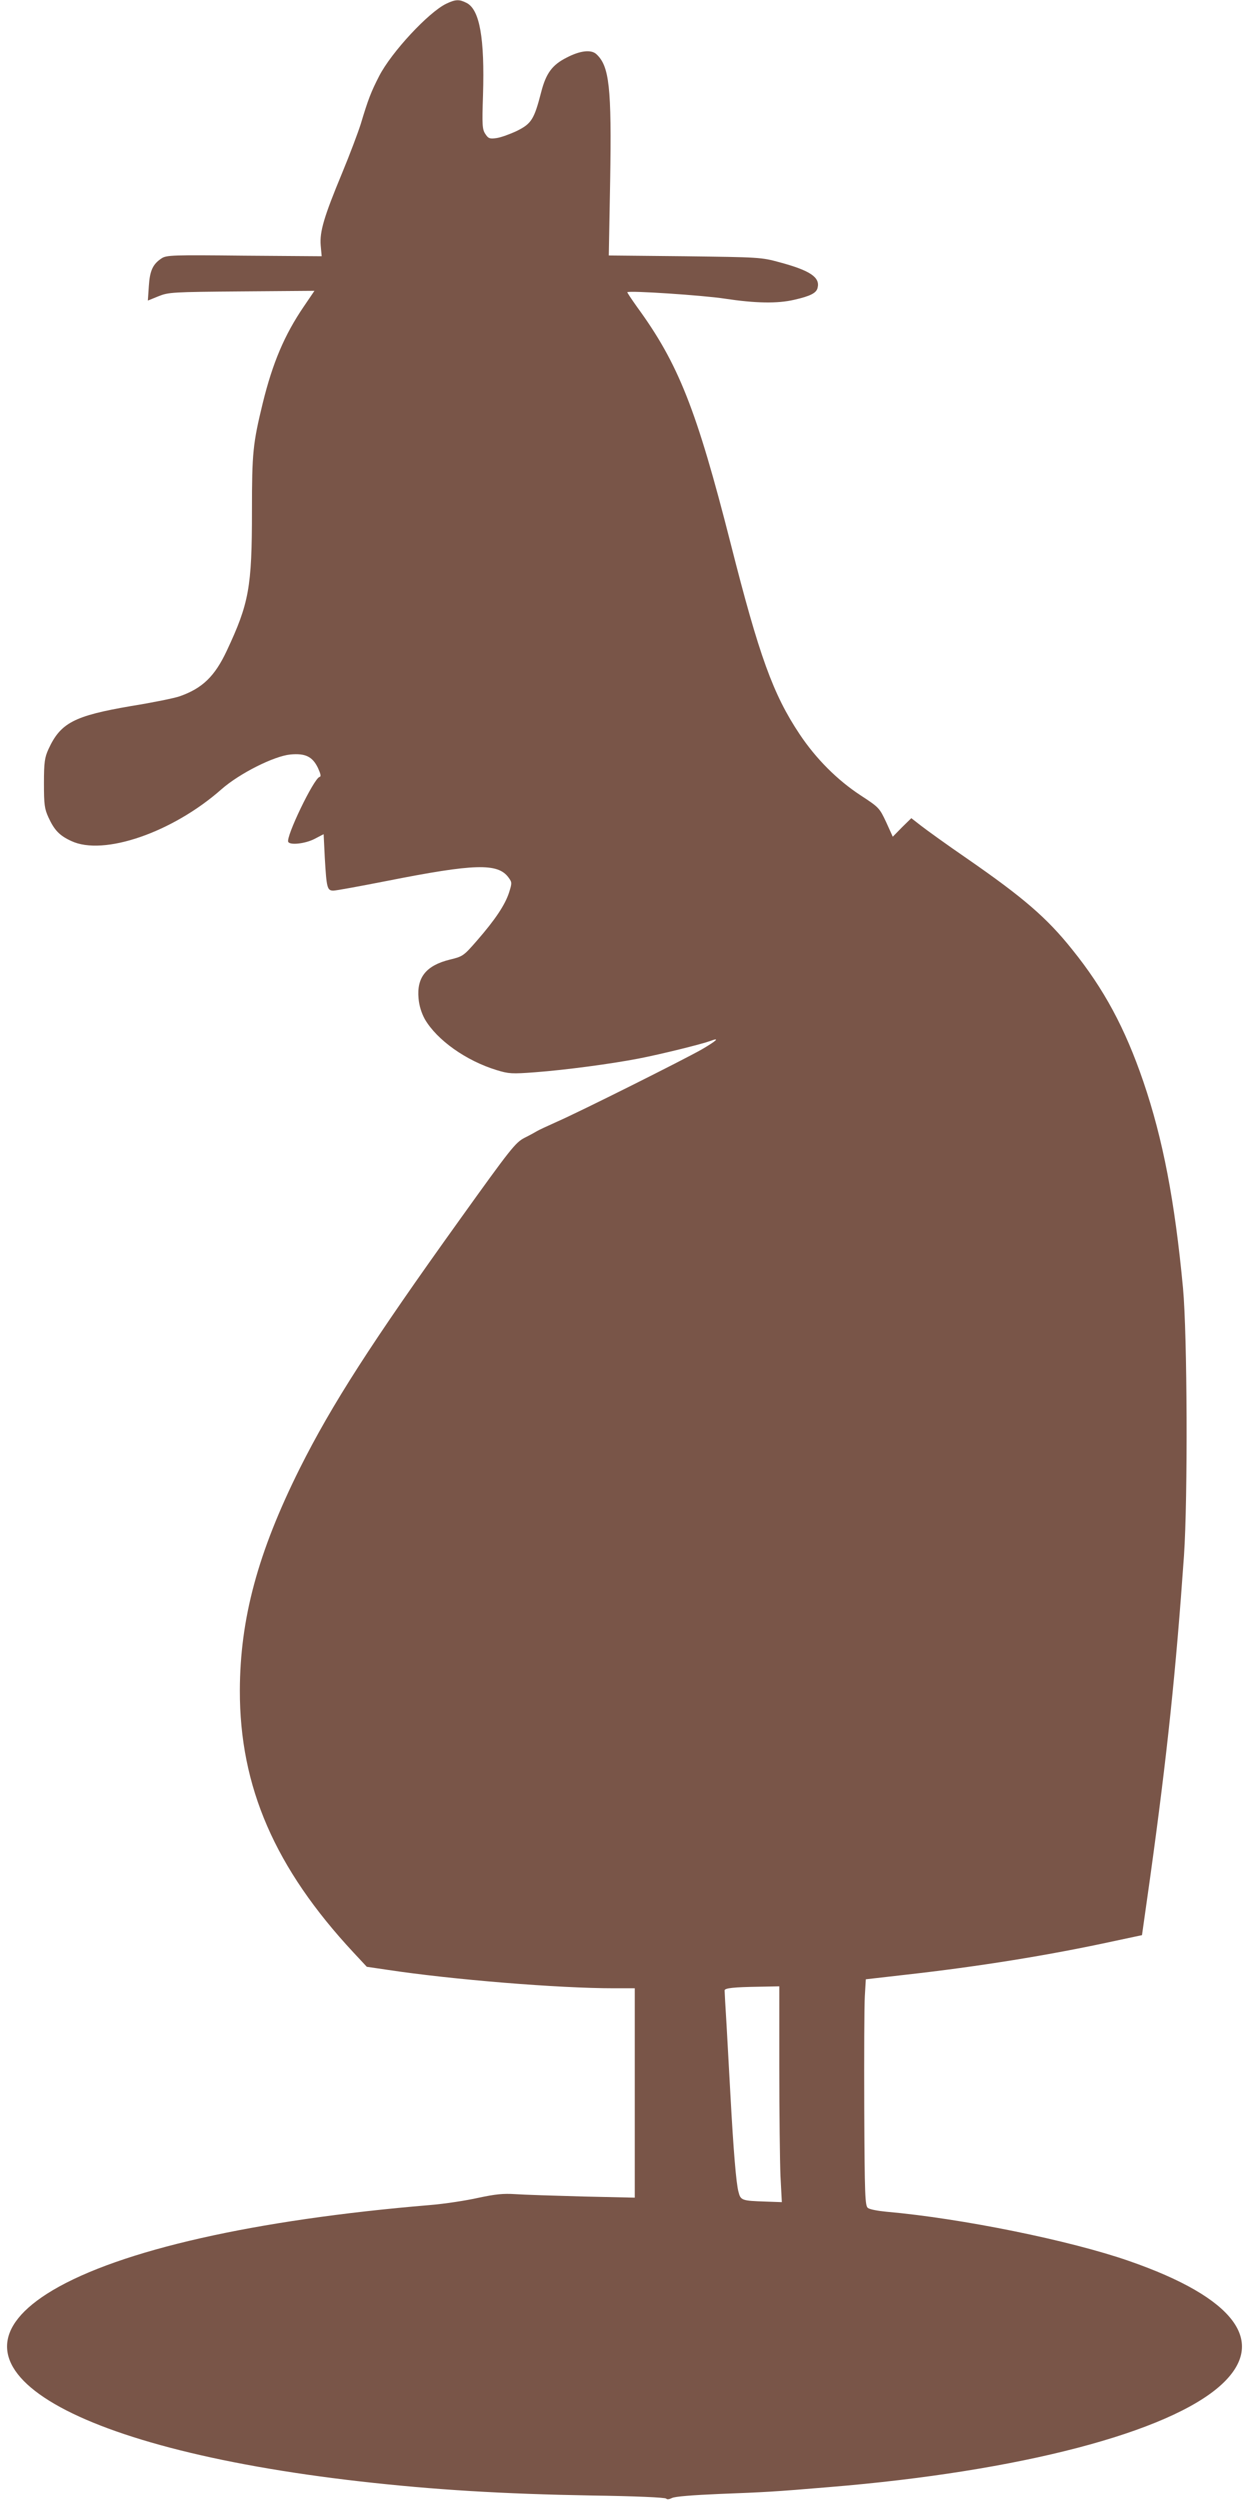 <?xml version="1.0" standalone="no"?>
<!DOCTYPE svg PUBLIC "-//W3C//DTD SVG 20010904//EN"
 "http://www.w3.org/TR/2001/REC-SVG-20010904/DTD/svg10.dtd">
<svg version="1.0" xmlns="http://www.w3.org/2000/svg"
 width="640pt" height="1280pt" viewBox="0 0 640 1280"
 preserveAspectRatio="xMidYMid meet">
<g transform="translate(0,1280) scale(0.1,-0.1)"
fill="#795548" stroke="none">
<path d="M2285 12781 c-90 -43 -281 -248 -344 -371 -41 -80 -56 -118 -94 -245
-14 -44 -56 -156 -95 -250 -93 -224 -116 -301 -110 -372 l5 -55 -397 3 c-365
4 -398 3 -423 -14 -44 -29 -60 -62 -65 -142 l-5 -74 54 22 c52 21 71 22 427
25 l372 3 -55 -81 c-98 -144 -159 -287 -210 -495 -50 -206 -55 -252 -55 -550
0 -392 -15 -474 -129 -717 -61 -130 -124 -192 -241 -233 -25 -9 -137 -32 -249
-50 -292 -50 -361 -86 -423 -221 -19 -42 -23 -66 -23 -174 0 -110 3 -131 23
-175 30 -65 56 -93 117 -121 165 -78 519 44 769 265 92 81 269 170 353 178 77
7 113 -11 141 -69 14 -31 17 -44 8 -46 -29 -7 -175 -310 -160 -333 10 -17 85
-9 133 15 l48 25 6 -122 c9 -153 12 -167 44 -167 14 0 138 23 276 50 445 88
565 92 620 18 19 -26 19 -28 3 -79 -21 -63 -70 -137 -164 -245 -68 -78 -72
-81 -138 -97 -122 -30 -171 -91 -161 -199 3 -37 15 -75 32 -106 62 -107 211
-213 368 -261 62 -19 78 -20 197 -11 158 12 389 43 529 70 114 22 324 74 367
90 53 20 34 2 -43 -43 -93 -53 -620 -317 -743 -371 -47 -21 -92 -42 -100 -47
-8 -5 -37 -21 -65 -35 -46 -24 -70 -54 -330 -417 -454 -633 -656 -948 -820
-1275 -215 -431 -306 -770 -307 -1137 -1 -494 180 -910 582 -1342 l68 -73 102
-15 c336 -51 880 -95 1163 -95 l107 0 0 -536 0 -536 -267 6 c-148 4 -303 9
-345 12 -61 4 -101 0 -190 -19 -62 -14 -174 -31 -248 -37 -897 -75 -1584 -231
-1930 -436 -633 -376 61 -807 1575 -979 381 -43 726 -64 1185 -72 219 -3 378
-10 381 -16 4 -5 15 -4 29 3 15 8 105 15 244 21 234 9 276 11 561 35 976 80
1741 280 2008 524 239 219 70 446 -473 634 -301 105 -857 218 -1242 252 -43 4
-85 12 -94 19 -15 10 -17 63 -19 506 -1 272 0 533 3 580 l5 85 201 23 c376 42
737 100 1072 173 l141 30 42 297 c87 627 132 1060 173 1646 20 297 17 1131 -5
1370 -42 446 -103 764 -203 1057 -94 275 -202 475 -364 676 -130 163 -251 267
-540 467 -102 70 -207 146 -234 167 l-50 39 -48 -47 -47 -48 -34 75 c-34 72
-36 75 -131 137 -119 78 -228 187 -312 313 -136 204 -207 400 -353 976 -175
688 -268 922 -479 1211 -29 41 -52 75 -50 76 12 9 387 -16 498 -33 158 -24
271 -26 356 -6 84 19 114 35 120 61 14 54 -38 89 -194 131 -95 26 -104 26
-486 31 l-389 4 7 381 c8 482 -4 590 -72 651 -27 23 -82 17 -151 -19 -73 -37
-105 -79 -130 -176 -36 -140 -50 -162 -124 -199 -36 -17 -83 -34 -105 -37 -35
-5 -42 -2 -57 21 -16 24 -17 46 -12 199 9 291 -17 438 -84 472 -37 19 -56 19
-104 -4z m1705 -10569 c0 -231 3 -479 6 -553 l7 -134 -84 3 c-121 4 -127 6
-138 50 -12 43 -26 216 -41 492 -6 107 -15 270 -20 362 -6 92 -10 172 -10 177
0 12 46 17 178 19 l102 2 0 -418z"/>
</g>
</svg>
